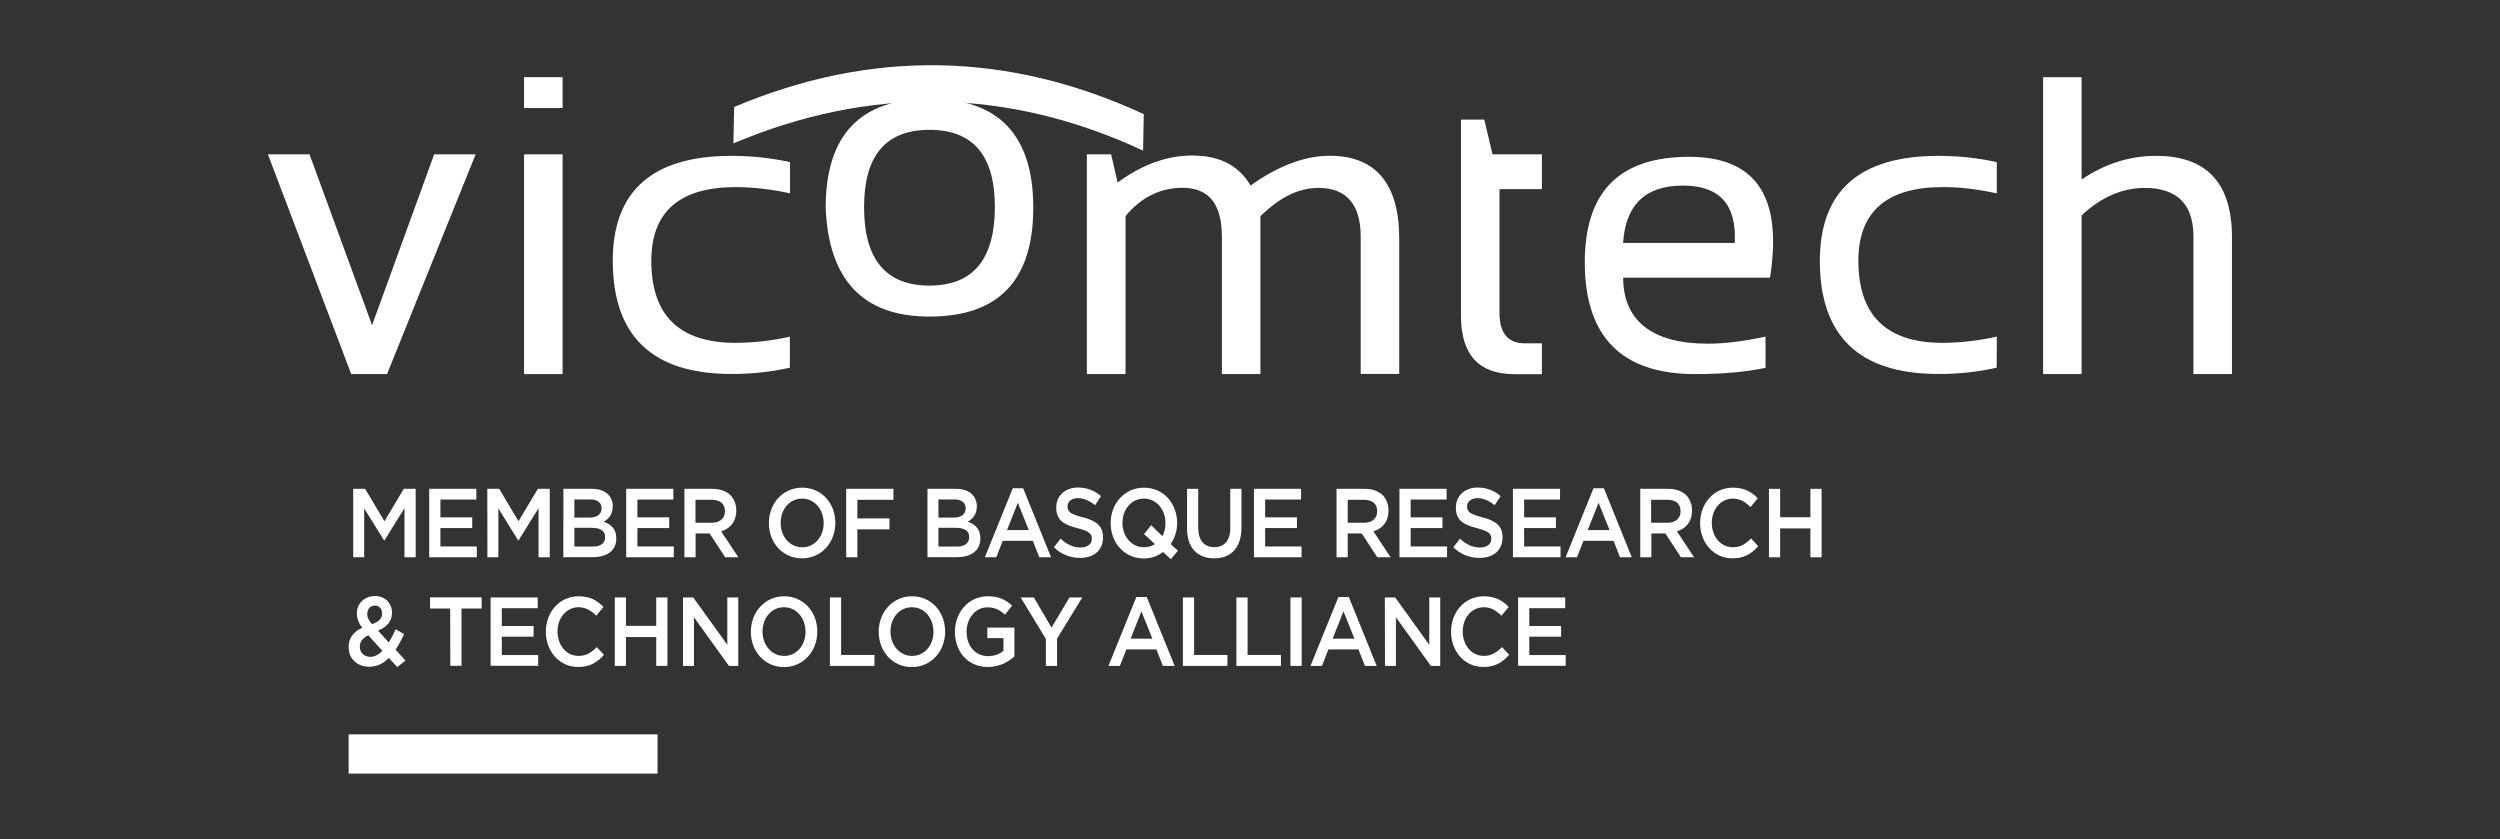 <?xml version="1.0" encoding="utf-8"?>
<!-- Generator: Adobe Illustrator 24.3.0, SVG Export Plug-In . SVG Version: 6.00 Build 0)  -->
<svg version="1.1" id="Capa_1" xmlns="http://www.w3.org/2000/svg" xmlns:xlink="http://www.w3.org/1999/xlink" x="0px" y="0px"
	 viewBox="0 0 2121.9 712.1" style="enable-background:new 0 0 2121.9 712.1;" xml:space="preserve">
<rect x="0" y="0" width="2121.9" height="712.1" fill="#333333" stroke="none"/>
<style type="text/css">
	.st0{fill-rule:evenodd;clip-rule:evenodd;fill:#FFFFFF;}
	.st1{fill:#FFFFFF;}
</style>
<g>
	<polygon class="st0" points="227.4,131 262.7,131 315.8,276 368.5,131 403.7,131 328.5,317.5 298.1,317.5 	"/>
	<path class="st0" d="M477.5,65.5v26.2h-32.7V65.5H477.5z M477.5,131v186.5h-32.7V131L477.5,131z"/>
	<path class="st0" d="M670.5,285.7c-15.1,3.5-30.6,5.2-46.2,5.3c-47.6,0-71.5-23.2-71.5-69.6c0-41.7,24-62.6,71.6-62.6
		c15.5,0.1,31,1.9,46.1,5.3v-26.5c-16.3-3.6-33-5.3-49.7-5.3c-67,0-100.7,29.7-100.7,89c0,64.1,33.7,96.1,100.7,96.1
		c16.7,0.1,33.3-1.7,49.6-5.3V285.7z"/>
	<path class="st0" d="M788.9,242.4c37,0,55.5-22.3,55.5-66.8c0-43.6-18.5-65.4-55.5-65.4c-37,0-55.5,21.8-55.5,65.4
		C733.3,220.1,751.9,242.4,788.9,242.4z M700.8,176.3c0-61.7,29.4-92.5,88.1-92.5c58.7,0,88.1,30.9,88.1,92.5
		c0,61.6-29.4,92.4-88.2,92.4C732.7,268.7,703.3,237.9,700.8,176.3z"/>
	<path class="st0" d="M922.5,317.5V131h20.6l5.5,23.9c21.3-15.6,42.4-22.9,63.3-22.9c23.3,0,39.8,8.6,49.5,25.5
		c23.6-16.9,46.4-25.3,67.1-25.3c39,0,59.1,23.5,59.1,70.4v114.8h-32.7V200.9c0-27.6-12.3-41.4-35.6-41.4c-17.4,0-33.1,8-49.5,24
		v134h-32.7V201.4c0-28-10.6-42-33.6-42c-18.3,0-35.1,8-48.2,24v134.1H922.5z"/>
	<path class="st0" d="M1240,101.5h19.8l7,29.5h41.9v29.5h-36v104.6c0,17.3,6.7,26.3,21.6,26.3h14.4v26.2h-22.9
		c-31,0-45.8-16.7-45.8-50L1240,101.5z"/>
	<path class="st0" d="M1502.3,235.7h-124.6c0,36,24,56,71.7,56c16.3,0,32.8-2.5,49.1-6v26.5c-16.4,3.5-36.3,5.3-59.7,5.3
		c-62.4,0-93.6-31.6-93.7-94.7c0-60.3,29.5-89.7,88.6-89.7C1490.4,133.1,1513.2,167,1502.3,235.7z M1377.6,206.2h94.8
		c1.7-32.7-13-48.7-44.1-48.7C1396.7,157.6,1379.8,173.5,1377.6,206.2z"/>
	<path class="st0" d="M1694.8,285.7c-15.1,3.4-30.5,5.2-46,5.3c-47.6,0-71.4-23.2-71.5-69.6c0-41.7,24-62.6,71.5-62.6
		c15.3,0,29.6,1.8,46,5.3v-26.5c-16.3-3.6-32.9-5.3-49.6-5.3c-67,0-100.5,29.7-100.6,89c0,64.1,33.5,96.1,100.6,96.1
		c16.6,0.1,33.3-1.7,49.5-5.3L1694.8,285.7z"/>
	<path class="st0" d="M1734.1,317.5v-252h32.7v86.9c19.6-13.4,40.6-20.1,63.3-20.1c42.7,0,64.3,23,64.3,68.9v116.3h-32.7V200.7
		c0-27.5-14-41.2-41.4-41.2c-18.7,0-37.2,7.8-53.5,23.4v134.6H1734.1z"/>
	<path class="st0" d="M970.8,96.9c-57.4-26.6-115.1-40.4-173.2-41.5c-58-1-116.2,10.8-174.5,35.4l-0.6,30.9
		c58.3-24.6,116.5-36.4,174.5-35.4c58,1,115.7,14.8,173.2,41.5L970.8,96.9z"/>
	<path class="st1" d="M299.8,414.9h10.1l16.4,27.5l16.4-27.5h10.1V473h-9.5v-41.7l-17,27.4H326l-16.9-27.2V473h-9.3V414.9z"/>
	<path class="st1" d="M364.3,414.9h40v9.1h-30.5v15.1h27v9.1h-27v15.6h30.9v9.2h-40.4V414.9z"/>
	<path class="st1" d="M413.6,414.9h10.1l16.4,27.5l16.4-27.5h10.1V473h-9.5v-41.7l-17,27.4h-0.3L423,431.5V473h-9.3L413.6,414.9z"/>
	<path class="st1" d="M478.2,414.9h24.2c6.2,0,11,1.8,14.1,5.1c2.4,2.6,3.7,6.1,3.6,9.6v0.2c0,7-3.7,10.7-7.7,13
		c6.3,2.3,10.7,6.2,10.7,14.1v0.1c0,10.4-7.9,15.9-20,15.9h-25L478.2,414.9z M510.6,431.3c0-4.6-3.4-7.4-9.5-7.4h-13.6v15.4h12.9
		c6.1,0,10.2-2.6,10.2-7.9V431.3z M502.5,448h-15v15.9h15.7c6.5,0,10.4-2.7,10.4-8v-0.2C513.6,450.9,510,448,502.5,448z"/>
	<path class="st1" d="M531.5,414.9h40v9.1H541v15.1h27v9.1h-27v15.6h30.9v9.2h-40.4V414.9z"/>
	<path class="st1" d="M580.8,414.9h24c6.8,0,12.1,2.2,15.6,5.8c3,3.5,4.6,7.9,4.5,12.5v0.2c0,9.5-5.3,15.3-12.8,17.6l14.6,22h-11.2
		l-13.2-20.2h-11.9V473h-9.5V414.9z M604.2,443.7c6.8,0,11.1-3.8,11.1-9.7v-0.2c0-6.2-4.2-9.6-11.2-9.6h-13.8v19.5H604.2z"/>
	<path class="st1" d="M652.6,444.1v-0.2c0-16.4,11.7-30,28.3-30s28.1,13.5,28.1,29.8v0.2c0,16.4-11.7,30-28.3,30
		S652.6,460.4,652.6,444.1z M699.1,444.1v-0.2c0-11.3-7.6-20.7-18.3-20.7s-18.2,9.2-18.2,20.5v0.2c0,11.3,7.6,20.6,18.3,20.6
		S699.1,455.4,699.1,444.1z"/>
	<path class="st1" d="M718.2,414.9h40.1v9.3h-30.6V440h27.2v9.3h-27.2V473h-9.5L718.2,414.9z"/>
	<path class="st1" d="M787.2,414.9h24.2c6.2,0,11,1.8,14.1,5.1c2.4,2.6,3.7,6.1,3.6,9.6v0.2c0,7-3.7,10.7-7.7,13
		c6.3,2.3,10.7,6.2,10.7,14.1v0.1c0,10.4-7.9,15.9-19.9,15.9h-25L787.2,414.9z M819.6,431.3c0-4.6-3.4-7.4-9.5-7.4h-13.6v15.4h12.9
		c6.1,0,10.2-2.6,10.2-7.9V431.3z M811.5,448h-15v15.9h15.7c6.5,0,10.4-2.7,10.4-8v-0.2C822.6,450.9,819,448,811.5,448z"/>
	<path class="st1" d="M859.6,414.4h8.8l23.7,58.6h-10l-5.5-14h-25.5l-5.5,14h-9.7L859.6,414.4z M873.2,449.9l-9.3-23.2l-9.2,23.2
		H873.2z"/>
	<path class="st1" d="M894.5,464.5l5.7-7.3c5.2,4.8,10.4,7.5,17,7.5c5.8,0,9.5-3,9.5-7.3v-0.2c0-4.1-2.2-6.4-12.2-8.9
		c-11.5-3-18-6.6-18-17.4v-0.2c0-10,7.7-16.9,18.4-16.9c7.2-0.1,14.2,2.5,19.6,7.3l-5,7.7c-4.8-3.9-9.7-6-14.6-6
		c-5.5,0-8.8,3.1-8.8,6.9v0.2c0,4.5,2.5,6.5,12.9,9.1c11.4,3,17.2,7.4,17.2,17v0.2c0,10.9-7.9,17.3-19.2,17.3
		C908.6,473.7,900.5,470.4,894.5,464.5z"/>
	<path class="st1" d="M993.7,474.7l-6.5-6.2c-4.7,3.6-10.5,5.5-16.4,5.5c-16.6,0-28.1-13.5-28.1-29.9v-0.2c0-16.4,11.7-30,28.3-30
		s28.1,13.5,28.1,29.9v0.2c0,6.4-1.9,12.6-5.5,17.8l6.2,5.6L993.7,474.7z M980.3,461.8l-9.3-8.5l6.1-7.5l9.5,9.3
		c1.8-3.4,2.7-7.2,2.6-11v-0.2c0-11.3-7.6-20.7-18.3-20.7s-18.2,9.2-18.2,20.5v0.2c0,11.3,7.6,20.6,18.3,20.6
		C974.3,464.5,977.5,463.6,980.3,461.8L980.3,461.8z"/>
	<path class="st1" d="M1007.5,448.3v-33.4h9.5v33c0,10.8,5.2,16.5,13.6,16.5s13.6-5.4,13.6-16.1v-33.4h9.5v32.9
		c0,17.3-9.1,26.1-23.2,26.1S1007.5,465.1,1007.5,448.3z"/>
	<path class="st1" d="M1064.3,414.9h40v9.1h-30.5v15.1h27v9.1h-27v15.6h30.9v9.2h-40.4L1064.3,414.9z"/>
	<path class="st1" d="M1134.4,414.9h24c6.8,0,12.1,2.2,15.6,5.8c3,3.5,4.6,7.9,4.5,12.5v0.2c0,9.5-5.3,15.3-12.8,17.6l14.6,22H1169
		l-13.2-20.2h-11.9V473h-9.5L1134.4,414.9z M1157.8,443.7c6.8,0,11.1-3.8,11.1-9.7v-0.2c0-6.2-4.2-9.6-11.2-9.6h-13.8v19.5H1157.8z"
		/>
	<path class="st1" d="M1187.8,414.9h40v9.1h-30.5v15.1h27v9.1h-27v15.6h30.9v9.2h-40.4V414.9z"/>
	<path class="st1" d="M1233.5,464.5l5.7-7.3c5.2,4.8,10.4,7.5,17,7.5c5.8,0,9.6-3,9.6-7.3v-0.2c0-4.1-2.2-6.4-12.2-8.9
		c-11.5-3-17.9-6.6-17.9-17.4v-0.2c0-10,7.7-16.9,18.4-16.9c7.2-0.1,14.2,2.5,19.6,7.3l-5.1,7.7c-4.8-3.9-9.7-6-14.6-6
		c-5.5,0-8.8,3.1-8.8,6.9v0.2c0,4.5,2.5,6.5,12.9,9.1c11.4,3,17.2,7.4,17.2,17v0.2c0,10.9-7.9,17.3-19.3,17.3
		C1247.5,473.7,1239.5,470.4,1233.5,464.5z"/>
	<path class="st1" d="M1284.1,414.9h40v9.1h-30.5v15.1h27v9.1h-27v15.6h30.9v9.2h-40.4V414.9z"/>
	<path class="st1" d="M1352.5,414.4h8.8L1385,473h-10l-5.5-14H1344l-5.5,14h-9.7L1352.5,414.4z M1366.1,449.9l-9.3-23.2l-9.2,23.2
		H1366.1z"/>
	<path class="st1" d="M1392,414.9h24c6.8,0,12.1,2.2,15.6,5.8c3,3.5,4.6,7.9,4.5,12.5v0.2c0,9.5-5.3,15.3-12.8,17.6l14.6,22h-11.2
		l-13.2-20.2h-11.9V473h-9.4V414.9z M1415.3,443.7c6.8,0,11.1-3.8,11.1-9.7v-0.2c0-6.2-4.2-9.6-11.2-9.6h-13.8v19.5H1415.3z"/>
	<path class="st1" d="M1443,444.1v-0.2c0-16.5,11.5-30,27.8-30c9.9,0,15.9,3.7,21.1,9l-6.1,7.5c-4.3-4.3-8.9-7.2-15.1-7.2
		c-10.2,0-17.8,9.1-17.8,20.5v0.2c0,11.4,7.5,20.6,17.8,20.6c6.6,0,10.9-2.8,15.5-7.5l6.1,6.6c-5.6,6.3-11.8,10.3-21.9,10.3
		C1454.7,473.9,1443,460.8,1443,444.1z"/>
	<path class="st1" d="M1501.4,414.9h9.5V439h25.7v-24.1h9.5V473h-9.5v-24.5h-25.7V473h-9.5V414.9z"/>
	<path class="st1" d="M330,558.4c-4.6,4.7-10,7.5-16.5,7.5c-10.1,0-17.6-6.5-17.6-16.6v-0.2c0-7.5,4.1-12.9,11.5-16.3
		c-3.1-4.2-4.5-7.9-4.5-12.1v-0.2c0-7.8,5.9-14.6,15.5-14.6c8.5,0,14.3,6.2,14.3,14v0.2c0,7.6-4.7,12.2-11.9,15.1l9.2,10.1
		c2.2-3.6,4.1-7.3,5.8-11.2l7.2,4.1c-2.1,4.6-4.5,9-7.3,13.2l8.5,9.3l-7.1,5.5L330,558.4z M324.6,552.4l-12-13.2
		c-5,2.3-7.2,5.9-7.2,9.6v0.2c0,4.9,3.8,8.5,9,8.5C318.1,557.5,321.5,555.6,324.6,552.4L324.6,552.4z M324.3,520.8v-0.2
		c0-3.9-2.5-6.6-6.1-6.6c-3.9,0-6.5,2.9-6.5,7v0.2c0,2.9,1.1,5.1,4.1,8.6C321.4,527.7,324.3,525,324.3,520.8L324.3,520.8z"/>
	<path class="st1" d="M382.1,516.5H365v-9.5h43.8v9.5h-17.1v48.6h-9.5L382.1,516.5z"/>
	<path class="st1" d="M416.4,507.1h40v9.1h-30.5v15.1h27v9.1h-27V556h30.9v9.1h-40.4V507.1z"/>
	<path class="st1" d="M463.3,536.3v-0.2c0-16.5,11.5-30,27.8-30c9.9,0,15.9,3.7,21.1,9l-6.1,7.5c-4.3-4.3-8.9-7.2-15.1-7.2
		c-10.2,0-17.8,9.1-17.8,20.5v0.2c0,11.4,7.5,20.6,17.8,20.6c6.6,0,10.9-2.8,15.5-7.5l6.1,6.6c-5.6,6.3-11.8,10.3-21.9,10.3
		C475,566.2,463.3,553,463.3,536.3z"/>
	<path class="st1" d="M521.8,507.1h9.5v24.1H557v-24.1h9.5v58.1H557v-24.5h-25.7v24.5h-9.5L521.8,507.1z"/>
	<path class="st1" d="M579.6,507.1h8.8l28.9,40.2v-40.2h9.3v58.1h-7.9l-29.7-41.3v41.3h-9.3V507.1z"/>
	<path class="st1" d="M637.3,536.3v-0.2c0-16.3,11.7-30,28.3-30s28.1,13.5,28.1,29.9v0.2c0,16.3-11.7,30-28.3,30
		S637.3,552.6,637.3,536.3z M683.7,536.3v-0.2c0-11.3-7.6-20.7-18.3-20.7s-18.2,9.2-18.2,20.5v0.2c0,11.3,7.6,20.6,18.3,20.6
		S683.7,547.6,683.7,536.3z"/>
	<path class="st1" d="M704.4,507.1h9.5v48.8h28.3v9.3h-37.8V507.1z"/>
	<path class="st1" d="M745.8,536.3v-0.2c0-16.3,11.7-30,28.3-30s28.1,13.5,28.1,29.9v0.2c0,16.3-11.7,30-28.3,30
		S745.8,552.6,745.8,536.3z M792.3,536.3v-0.2c0-11.3-7.6-20.7-18.3-20.7s-18.2,9.2-18.2,20.5v0.2c0,11.3,7.6,20.6,18.3,20.6
		S792.3,547.6,792.3,536.3z"/>
	<path class="st1" d="M810.5,536.3v-0.2c0-16.3,11.6-30,27.8-30c9.4,0,15.2,2.8,20.7,7.9l-6,7.7c-4.2-3.8-8.2-6.2-15.1-6.2
		c-9.9,0-17.5,9.4-17.5,20.5v0.2c0,12,7.3,20.7,18.3,20.7c4.7,0,9.3-1.5,13-4.4v-10.9H838v-8.9h23v24.4c-6.1,5.7-14.1,9-22.5,9
		C821.6,566.2,810.5,553.2,810.5,536.3z"/>
	<path class="st1" d="M887.7,542.3l-21.4-35.2h11.2l15,25.6l15.2-25.6h10.9L897.2,542v23.2h-9.5L887.7,542.3z"/>
	<path class="st1" d="M964.5,506.7h8.8l23.7,58.5h-10l-5.5-14h-25.5l-5.5,14h-9.7L964.5,506.7z M978.1,542.1l-9.3-23.2l-9.2,23.2
		H978.1z"/>
	<path class="st1" d="M1004,507.1h9.5v48.8h28.3v9.3H1004V507.1z"/>
	<path class="st1" d="M1049.4,507.1h9.5v48.8h28.3v9.3h-37.8V507.1z"/>
	<path class="st1" d="M1095.3,507.1h9.5v58.1h-9.5V507.1z"/>
	<path class="st1" d="M1136,506.7h8.8l23.7,58.5h-10l-5.5-14h-25.5l-5.5,14h-9.7L1136,506.7z M1149.6,542.1l-9.3-23.2l-9.2,23.2
		H1149.6z"/>
	<path class="st1" d="M1175.4,507.1h8.8l28.9,40.2v-40.2h9.3v58.1h-7.9l-29.7-41.3v41.3h-9.3L1175.4,507.1z"/>
	<path class="st1" d="M1231.6,536.3v-0.2c0-16.5,11.5-30,27.8-30c9.9,0,15.9,3.7,21.1,9l-6.1,7.5c-4.3-4.3-8.9-7.2-15.1-7.2
		c-10.2,0-17.8,9.1-17.8,20.5v0.2c0,11.4,7.5,20.6,17.8,20.6c6.6,0,10.9-2.8,15.5-7.5l6.1,6.6c-5.6,6.3-11.8,10.3-21.9,10.3
		C1243.3,566.2,1231.6,553,1231.6,536.3z"/>
	<path class="st1" d="M1288.5,507.1h40v9.1H1298v15.1h27v9.1h-27V556h30.9v9.1h-40.4L1288.5,507.1z"/>
	<rect x="295.9" y="623.3" class="st1" width="262.2" height="33.3"/>
</g>
</svg>
